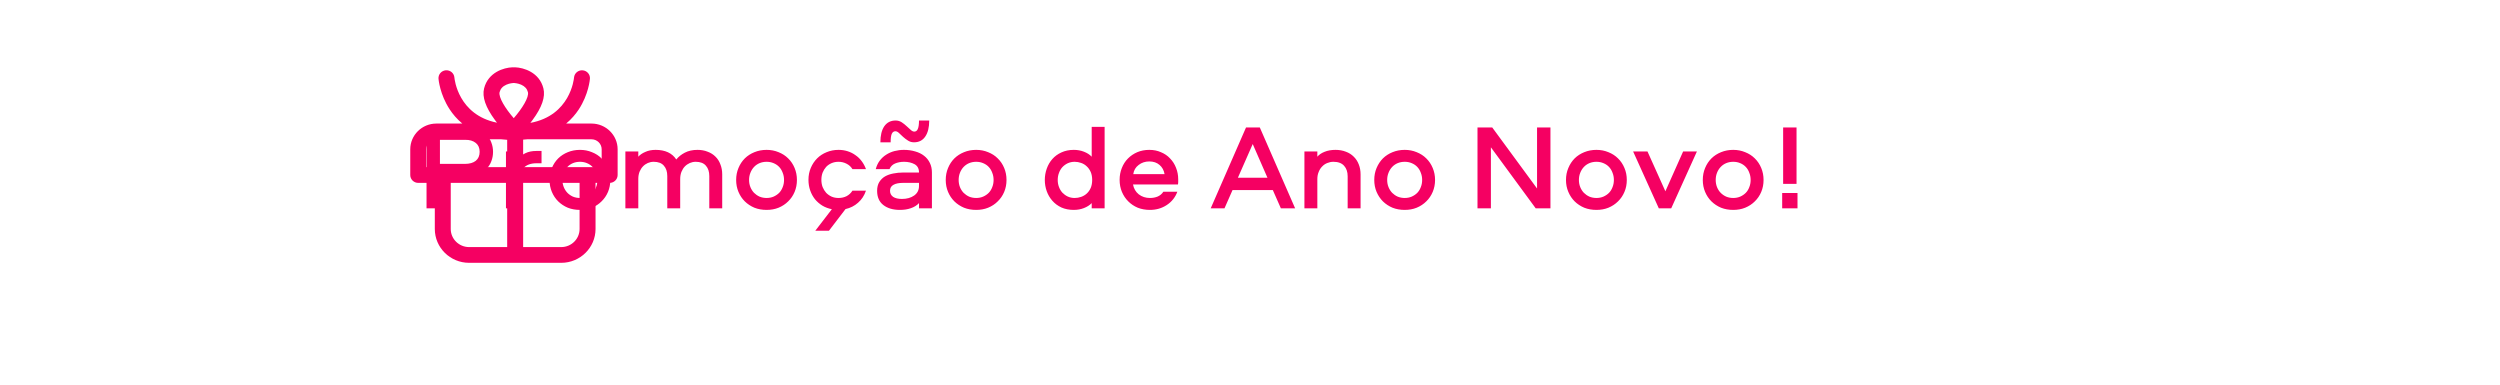 <svg xmlns="http://www.w3.org/2000/svg" xmlns:xlink="http://www.w3.org/1999/xlink" preserveAspectRatio="xMidYMid meet" width="780" height="120" viewBox="0 0 780 120" style="width:100%;height:100%"><defs><animateMotion repeatCount="indefinite" dur="0.8s" begin="0s" xlink:href="#_R_G_L_1_G" fill="freeze" keyTimes="0;0.083;0.125;0.167;0.208;0.25;0.333;0.375;0.417;0.458;0.5;0.583;0.625;0.667;0.708;0.75;0.833;0.875;0.917;1" path="M396.88 57.72 C396.88,57.72 396.88,57.72 396.88,57.72 C396.88,57.72 396.3,56.91 396.3,56.91 C396.3,56.91 396.88,57.72 396.88,57.72 C396.88,57.72 396.88,57.72 396.88,57.72 C396.88,57.72 398.64,57.14 398.64,57.14 C398.64,57.14 398.64,57.14 398.64,57.14 C398.64,57.14 399.04,57.95 399.04,57.95 C399.04,57.95 396.93,57.81 396.93,57.81 C396.93,57.81 396.93,57.81 396.93,57.81 C396.93,57.81 396.48,58.4 396.48,58.4 C396.48,58.4 396.48,58.4 396.48,58.4 C396.48,58.4 396.93,57.81 396.93,57.81 C396.93,57.81 396.48,58.44 396.48,58.44 C396.48,58.44 396.48,58.44 396.48,58.44 C396.48,58.44 396.97,57.81 396.97,57.81 C396.97,57.81 396.97,57.81 396.97,57.81 C396.97,57.81 396.3,56.91 396.3,56.91 C396.3,56.91 399,57.95 399,57.95 C399,57.95 399,57.95 399,57.95 " keyPoints="0;0;0.07;0.14;0.14;0.28;0.28;0.34;0.49;0.49;0.55;0.55;0.6;0.65;0.65;0.71;0.71;0.79;1;1" keySplines="0.167 0.167 0.833 0.833;0.167 0.167 0.833 0.833;0.167 0.167 0.833 0.833;0.167 0.167 0.833 0.833;0.167 0.167 0.833 0.833;0.167 0.167 0.833 0.833;0.167 0.167 0.833 0.833;0.167 0.167 0.833 0.833;0.167 0.167 0.833 0.833;0.167 0.167 0.833 0.833;0.167 0.167 0.833 0.833;0.167 0.167 0.833 0.833;0.167 0.167 0.833 0.833;0.167 0.167 0.833 0.833;0.167 0.167 0.833 0.833;0.167 0.167 0.833 0.833;0.167 0.167 0.833 0.833;0.167 0.167 0.833 0.833;0 0 0 0" calcMode="spline"/><animateTransform repeatCount="indefinite" dur="0.8s" begin="0s" xlink:href="#_R_G_L_1_G" fill="freeze" attributeName="transform" from="1.44 1.44" to="1.44 1.44" type="scale" additive="sum" keyTimes="0;1" values="1.44 1.44;1.44 1.44" keySplines="0 0 1 1" calcMode="spline"/><animateTransform repeatCount="indefinite" dur="0.8s" begin="0s" xlink:href="#_R_G_L_1_G" fill="freeze" attributeName="transform" from="-305 -51" to="-305 -51" type="translate" additive="sum" keyTimes="0;1" values="-305 -51;-305 -51" keySplines="0 0 1 1" calcMode="spline"/><animateMotion repeatCount="indefinite" dur="0.8s" begin="0s" xlink:href="#_R_G_L_0_G" fill="freeze" keyTimes="0;0.083;0.125;0.167;0.208;0.25;0.333;0.375;0.417;0.458;0.5;0.583;0.625;0.667;0.708;0.75;0.833;0.875;0.917;1" path="M67.12 58.44 C67.12,58.44 67.12,58.44 67.12,58.44 C67.12,58.44 66.54,57.63 66.54,57.63 C66.54,57.63 67.12,58.44 67.12,58.44 C67.12,58.44 67.12,58.44 67.12,58.44 C67.12,58.44 68.88,57.86 68.88,57.86 C68.88,57.86 68.88,57.86 68.88,57.86 C68.88,57.86 69.28,58.67 69.28,58.67 C69.28,58.67 67.17,58.53 67.17,58.53 C67.17,58.53 67.17,58.53 67.17,58.53 C67.17,58.53 66.72,59.12 66.72,59.12 C66.72,59.12 66.72,59.12 66.72,59.12 C66.72,59.12 67.17,58.53 67.17,58.53 C67.17,58.53 66.72,59.16 66.72,59.16 C66.72,59.16 66.72,59.16 66.72,59.16 C66.72,59.16 67.21,58.53 67.21,58.53 C67.21,58.53 67.21,58.53 67.21,58.53 C67.21,58.53 66.54,57.63 66.54,57.63 C66.54,57.63 69.24,58.67 69.24,58.67 C69.24,58.67 69.24,58.67 69.24,58.67 " keyPoints="0;0;0.07;0.14;0.14;0.28;0.28;0.34;0.49;0.49;0.55;0.55;0.6;0.65;0.65;0.71;0.71;0.79;1;1" keySplines="0.167 0.167 0.833 0.833;0.167 0.167 0.833 0.833;0.167 0.167 0.833 0.833;0.167 0.167 0.833 0.833;0.167 0.167 0.833 0.833;0.167 0.167 0.833 0.833;0.167 0.167 0.833 0.833;0.167 0.167 0.833 0.833;0.167 0.167 0.833 0.833;0.167 0.167 0.833 0.833;0.167 0.167 0.833 0.833;0.167 0.167 0.833 0.833;0.167 0.167 0.833 0.833;0.167 0.167 0.833 0.833;0.167 0.167 0.833 0.833;0.167 0.167 0.833 0.833;0.167 0.167 0.833 0.833;0.167 0.167 0.833 0.833;0 0 0 0" calcMode="spline"/><animateTransform repeatCount="indefinite" dur="0.8s" begin="0s" xlink:href="#_R_G_L_0_G" fill="freeze" attributeName="transform" from="0" to="20" type="rotate" additive="sum" keyTimes="0;0.208;0.25;0.458;0.5;0.708;0.75;1" values="0;0;-19;-19;0;0;20;20" keySplines="0.167 0.167 0.833 0.833;0.167 0.167 0.833 0.833;0.167 0.167 0.833 0.833;0.167 0.167 0.833 0.833;0.167 0.167 0.833 0.833;0.167 0.167 0.833 0.833;0 0 0 0" calcMode="spline"/><animateTransform repeatCount="indefinite" dur="0.8s" begin="0s" xlink:href="#_R_G_L_0_G" fill="freeze" attributeName="transform" from="1.44 1.44" to="1.44 1.44" type="scale" additive="sum" keyTimes="0;1" values="1.44 1.44;1.44 1.44" keySplines="0 0 1 1" calcMode="spline"/><animateTransform repeatCount="indefinite" dur="0.8s" begin="0s" xlink:href="#_R_G_L_0_G" fill="freeze" attributeName="transform" from="-160.348 -51.5" to="-160.348 -51.5" type="translate" additive="sum" keyTimes="0;1" values="-160.348 -51.5;-160.348 -51.5" keySplines="0 0 1 1" calcMode="spline"/><animate attributeType="XML" attributeName="opacity" dur="1s" from="0" to="1" xlink:href="#time_group"/></defs><g id="_R_G"><g id="_R_G_L_1_G"><path id="_R_G_L_1_G_D_0_P_0" fill="#f50062" fill-opacity="1" fill-rule="nonzero" d=" M153.83 47.37 C153.83,48.41 153.65,49.38 153.3,50.29 C152.97,51.21 152.45,52.02 151.74,52.73 C151.05,53.41 150.17,53.96 149.08,54.36 C147.99,54.77 146.71,54.97 145.24,54.97 C145.24,54.97 137.26,54.97 137.26,54.97 C137.26,54.97 137.26,65 137.26,65 C137.26,65 133.08,65 133.08,65 C133.08,65 133.08,39.77 133.08,39.77 C133.08,39.77 145.24,39.77 145.24,39.77 C146.71,39.77 147.99,39.97 149.08,40.38 C150.17,40.78 151.05,41.34 151.74,42.05 C152.45,42.73 152.97,43.54 153.3,44.48 C153.65,45.39 153.83,46.35 153.83,47.37z  M149.65 47.37 C149.65,46.15 149.24,45.23 148.43,44.59 C147.62,43.93 146.51,43.61 145.09,43.61 C145.09,43.61 137.26,43.61 137.26,43.61 C137.26,43.61 137.26,51.13 137.26,51.13 C137.26,51.13 145.09,51.13 145.09,51.13 C146.51,51.13 147.62,50.81 148.43,50.18 C149.24,49.52 149.65,48.58 149.65,47.37z  M161.89 47.25 C161.89,47.25 161.89,49.42 161.89,49.42 C162.32,48.76 163.01,48.22 163.94,47.79 C164.88,47.33 166.01,47.1 167.33,47.1 C167.33,47.1 168.96,47.1 168.96,47.1 C168.96,47.1 168.96,50.94 168.96,50.94 C168.96,50.94 167.33,50.94 167.33,50.94 C165.58,50.94 164.23,51.45 163.3,52.46 C162.36,53.45 161.89,54.77 161.89,56.41 C161.89,56.41 161.89,65 161.89,65 C161.89,65 157.86,65 157.86,65 C157.86,65 157.86,47.25 157.86,47.25 C157.86,47.25 161.89,47.25 161.89,47.25z  M180.96 46.76 C182.3,46.76 183.54,47 184.68,47.48 C185.85,47.94 186.85,48.58 187.68,49.42 C188.54,50.26 189.22,51.26 189.7,52.42 C190.18,53.56 190.42,54.8 190.42,56.15 C190.42,57.49 190.18,58.73 189.7,59.87 C189.22,61.01 188.54,62 187.68,62.83 C186.85,63.67 185.85,64.33 184.68,64.81 C183.54,65.27 182.3,65.49 180.96,65.49 C179.59,65.49 178.32,65.27 177.16,64.81 C176.02,64.33 175.02,63.67 174.16,62.83 C173.32,62 172.66,61.01 172.18,59.87 C171.7,58.73 171.46,57.49 171.46,56.15 C171.46,54.8 171.7,53.56 172.18,52.42 C172.66,51.26 173.32,50.26 174.16,49.42 C175.02,48.58 176.02,47.94 177.16,47.48 C178.32,47 179.59,46.76 180.96,46.76z  M180.96 61.77 C181.74,61.77 182.46,61.63 183.12,61.35 C183.81,61.05 184.39,60.65 184.87,60.17 C185.35,59.67 185.72,59.07 185.97,58.39 C186.25,57.7 186.39,56.96 186.39,56.15 C186.39,55.33 186.25,54.59 185.97,53.9 C185.72,53.19 185.35,52.59 184.87,52.08 C184.39,51.57 183.81,51.18 183.12,50.9 C182.46,50.62 181.74,50.48 180.96,50.48 C180.17,50.48 179.44,50.62 178.75,50.9 C178.09,51.18 177.52,51.57 177.04,52.08 C176.56,52.59 176.18,53.19 175.9,53.9 C175.62,54.59 175.48,55.33 175.48,56.15 C175.48,56.96 175.62,57.7 175.9,58.39 C176.18,59.07 176.56,59.67 177.04,60.17 C177.52,60.65 178.09,61.05 178.75,61.35 C179.44,61.63 180.17,61.77 180.96,61.77z  M221.3 54.93 C221.3,53.56 220.95,52.49 220.24,51.7 C219.56,50.89 218.49,50.48 217.05,50.48 C216.41,50.48 215.81,50.61 215.22,50.86 C214.64,51.12 214.12,51.47 213.67,51.93 C213.24,52.38 212.88,52.95 212.6,53.64 C212.35,54.3 212.22,55.04 212.22,55.88 C212.22,55.88 212.22,65 212.22,65 C212.22,65 208.19,65 208.19,65 C208.19,65 208.19,54.93 208.19,54.93 C208.19,53.56 207.84,52.49 207.13,51.7 C206.45,50.89 205.38,50.48 203.94,50.48 C203.3,50.48 202.7,50.61 202.11,50.86 C201.53,51.12 201.02,51.47 200.59,51.93 C200.16,52.38 199.81,52.94 199.53,53.6 C199.28,54.26 199.15,54.99 199.15,55.8 C199.15,55.8 199.15,65 199.15,65 C199.15,65 195.12,65 195.12,65 C195.12,65 195.12,47.25 195.12,47.25 C195.12,47.25 199.15,47.25 199.15,47.25 C199.15,47.25 199.15,48.89 199.15,48.89 C199.66,48.31 200.38,47.81 201.31,47.41 C202.25,46.97 203.33,46.76 204.55,46.76 C207.54,46.76 209.69,47.76 211,49.76 C211.69,48.9 212.58,48.19 213.67,47.63 C214.78,47.05 216.1,46.76 217.62,46.76 C218.78,46.76 219.83,46.95 220.77,47.33 C221.73,47.68 222.54,48.19 223.2,48.85 C223.89,49.51 224.41,50.32 224.76,51.28 C225.14,52.22 225.33,53.26 225.33,54.4 C225.33,54.4 225.33,65 225.33,65 C225.33,65 221.3,65 221.3,65 C221.3,65 221.3,54.93 221.3,54.93z  M239.18 46.76 C240.52,46.76 241.77,47 242.91,47.48 C244.07,47.94 245.07,48.58 245.91,49.42 C246.77,50.26 247.44,51.26 247.92,52.42 C248.4,53.56 248.64,54.8 248.64,56.15 C248.64,57.49 248.4,58.73 247.92,59.87 C247.44,61.01 246.77,62 245.91,62.83 C245.07,63.67 244.07,64.33 242.91,64.81 C241.77,65.27 240.52,65.49 239.18,65.49 C237.81,65.49 236.55,65.27 235.38,64.81 C234.24,64.33 233.24,63.67 232.38,62.83 C231.54,62 230.88,61.01 230.4,59.87 C229.92,58.73 229.68,57.49 229.68,56.15 C229.68,54.8 229.92,53.56 230.4,52.42 C230.88,51.26 231.54,50.26 232.38,49.42 C233.24,48.58 234.24,47.94 235.38,47.48 C236.55,47 237.81,46.76 239.18,46.76z  M239.18 61.77 C239.97,61.77 240.69,61.63 241.35,61.35 C242.03,61.05 242.61,60.65 243.1,60.17 C243.58,59.67 243.94,59.07 244.2,58.39 C244.48,57.7 244.62,56.96 244.62,56.15 C244.62,55.33 244.48,54.59 244.2,53.9 C243.94,53.19 243.58,52.59 243.1,52.08 C242.61,51.57 242.03,51.18 241.35,50.9 C240.69,50.62 239.97,50.48 239.18,50.48 C238.4,50.48 237.66,50.62 236.98,50.9 C236.32,51.18 235.75,51.57 235.27,52.08 C234.79,52.59 234.41,53.19 234.13,53.9 C233.85,54.59 233.71,55.33 233.71,56.15 C233.71,56.96 233.85,57.7 234.13,58.39 C234.41,59.07 234.79,59.67 235.27,60.17 C235.75,60.65 236.32,61.05 236.98,61.35 C237.66,61.63 238.4,61.77 239.18,61.77z  M265.96 52.76 C265.51,52.03 264.9,51.47 264.14,51.09 C263.38,50.69 262.54,50.48 261.63,50.48 C260.84,50.48 260.12,50.62 259.46,50.9 C258.81,51.18 258.23,51.57 257.75,52.08 C257.3,52.59 256.93,53.18 256.65,53.87 C256.4,54.55 256.27,55.3 256.27,56.11 C256.27,56.92 256.4,57.67 256.65,58.35 C256.93,59.03 257.3,59.63 257.75,60.14 C258.23,60.64 258.81,61.05 259.46,61.35 C260.12,61.63 260.84,61.77 261.63,61.77 C262.54,61.77 263.38,61.58 264.14,61.2 C264.9,60.79 265.51,60.22 265.96,59.49 C265.96,59.49 270.18,59.49 270.18,59.49 C269.67,61.01 268.85,62.26 267.71,63.25 C266.6,64.24 265.29,64.9 263.8,65.23 C263.8,65.23 258.63,71.99 258.63,71.99 C258.63,71.99 254.37,71.99 254.37,71.99 C254.37,71.99 259.54,65.27 259.54,65.27 C258.48,65.06 257.49,64.7 256.58,64.16 C255.69,63.61 254.92,62.94 254.26,62.15 C253.63,61.34 253.13,60.43 252.78,59.41 C252.42,58.38 252.24,57.27 252.24,56.11 C252.24,54.77 252.48,53.52 252.97,52.38 C253.45,51.24 254.11,50.26 254.94,49.42 C255.78,48.58 256.77,47.94 257.91,47.48 C259.05,47 260.29,46.76 261.63,46.76 C262.62,46.76 263.56,46.9 264.44,47.18 C265.33,47.46 266.14,47.86 266.87,48.39 C267.63,48.9 268.29,49.53 268.85,50.29 C269.41,51.03 269.85,51.85 270.18,52.76 C270.18,52.76 265.96,52.76 265.96,52.76z  M282.02 46.76 C283.31,46.76 284.49,46.93 285.55,47.25 C286.64,47.56 287.57,48.01 288.33,48.62 C289.09,49.21 289.68,49.94 290.11,50.83 C290.54,51.69 290.76,52.69 290.76,53.83 C290.76,53.83 290.76,65 290.76,65 C290.76,65 286.73,65 286.73,65 C286.73,65 286.73,63.37 286.73,63.37 C286.07,64.08 285.22,64.61 284.18,64.96 C283.17,65.32 282.03,65.49 280.76,65.49 C278.64,65.49 276.91,64.99 275.6,63.97 C274.3,62.96 273.66,61.48 273.66,59.53 C273.66,58.44 273.89,57.53 274.34,56.79 C274.8,56.06 275.39,55.47 276.13,55.04 C276.89,54.61 277.75,54.31 278.71,54.13 C279.7,53.93 280.71,53.83 281.75,53.83 C281.75,53.83 286.73,53.83 286.73,53.83 C286.73,52.61 286.27,51.75 285.36,51.24 C284.45,50.74 283.35,50.48 282.06,50.48 C281.02,50.48 280.08,50.66 279.24,51.02 C278.43,51.37 277.86,51.95 277.53,52.76 C277.53,52.76 273.24,52.76 273.24,52.76 C273.49,51.78 273.9,50.9 274.46,50.14 C275.04,49.38 275.71,48.76 276.47,48.28 C277.25,47.77 278.12,47.39 279.05,47.14 C280.02,46.89 281,46.76 282.02,46.76z  M286.73 57.06 C286.73,57.06 281.71,57.06 281.71,57.06 C280.45,57.06 279.46,57.26 278.75,57.67 C278.04,58.05 277.69,58.67 277.69,59.53 C277.69,60.34 278.02,60.97 278.67,61.43 C279.33,61.86 280.24,62.07 281.41,62.07 C282.93,62.07 284.2,61.72 285.21,61.01 C286.22,60.3 286.73,59.3 286.73,58.01 C286.73,58.01 286.73,57.06 286.73,57.06z  M285.25 41.06 C285.76,41.06 286.12,40.79 286.35,40.26 C286.6,39.71 286.73,38.82 286.73,37.6 C286.73,37.6 289.92,37.6 289.92,37.6 C289.92,39.75 289.5,41.43 288.67,42.62 C287.86,43.81 286.69,44.4 285.17,44.4 C284.49,44.4 283.87,44.23 283.31,43.87 C282.75,43.52 282.23,43.13 281.75,42.69 C281.3,42.24 280.87,41.83 280.46,41.48 C280.08,41.12 279.71,40.95 279.36,40.95 C278.85,40.95 278.47,41.22 278.22,41.78 C277.99,42.31 277.88,43.19 277.88,44.4 C277.88,44.4 274.68,44.4 274.68,44.4 C274.68,42.25 275.09,40.58 275.9,39.39 C276.74,38.2 277.91,37.6 279.43,37.6 C280.12,37.6 280.74,37.78 281.3,38.13 C281.85,38.49 282.37,38.89 282.85,39.35 C283.33,39.78 283.77,40.17 284.15,40.53 C284.53,40.88 284.89,41.06 285.25,41.06z  M304.57 46.76 C305.91,46.76 307.15,47 308.29,47.48 C309.46,47.94 310.46,48.58 311.29,49.42 C312.16,50.26 312.83,51.26 313.31,52.42 C313.79,53.56 314.03,54.8 314.03,56.15 C314.03,57.49 313.79,58.73 313.31,59.87 C312.83,61.01 312.16,62 311.29,62.83 C310.46,63.67 309.46,64.33 308.29,64.81 C307.15,65.27 305.91,65.49 304.57,65.49 C303.2,65.49 301.93,65.27 300.77,64.81 C299.63,64.33 298.63,63.67 297.77,62.83 C296.93,62 296.27,61.01 295.79,59.87 C295.31,58.73 295.07,57.49 295.07,56.15 C295.07,54.8 295.31,53.56 295.79,52.42 C296.27,51.26 296.93,50.26 297.77,49.42 C298.63,48.58 299.63,47.94 300.77,47.48 C301.93,47 303.2,46.76 304.57,46.76z  M304.57 61.77 C305.35,61.77 306.08,61.63 306.73,61.35 C307.42,61.05 308,60.65 308.48,60.17 C308.96,59.67 309.33,59.07 309.58,58.39 C309.86,57.7 310,56.96 310,56.15 C310,55.33 309.86,54.59 309.58,53.9 C309.33,53.19 308.96,52.59 308.48,52.08 C308,51.57 307.42,51.18 306.73,50.9 C306.08,50.62 305.35,50.48 304.57,50.48 C303.78,50.48 303.05,50.62 302.36,50.9 C301.71,51.18 301.14,51.57 300.65,52.08 C300.17,52.59 299.79,53.19 299.51,53.9 C299.24,54.59 299.1,55.33 299.1,56.15 C299.1,56.96 299.24,57.7 299.51,58.39 C299.79,59.07 300.17,59.67 300.65,60.17 C301.14,60.65 301.71,61.05 302.36,61.35 C303.05,61.63 303.78,61.77 304.57,61.77z  M344.64 39.58 C344.64,39.58 344.64,65 344.64,65 C344.64,65 340.61,65 340.61,65 C340.61,65 340.61,63.37 340.61,63.37 C339.98,64.02 339.17,64.54 338.18,64.92 C337.22,65.3 336.16,65.49 335.02,65.49 C333.58,65.49 332.29,65.24 331.15,64.73 C330.03,64.2 329.1,63.51 328.34,62.64 C327.58,61.78 326.99,60.79 326.59,59.68 C326.18,58.54 325.98,57.36 325.98,56.15 C325.98,54.93 326.18,53.75 326.59,52.61 C326.99,51.47 327.58,50.47 328.34,49.61 C329.1,48.75 330.03,48.07 331.15,47.56 C332.29,47.03 333.58,46.76 335.02,46.76 C336.16,46.76 337.22,46.95 338.18,47.33 C339.17,47.71 339.98,48.23 340.61,48.89 C340.61,48.89 340.61,39.58 340.61,39.58 C340.61,39.58 344.64,39.58 344.64,39.58z  M340.76 56.15 C340.76,55.21 340.61,54.39 340.31,53.68 C340,52.97 339.58,52.37 339.05,51.89 C338.55,51.41 337.96,51.05 337.3,50.83 C336.65,50.6 335.97,50.48 335.29,50.48 C334.51,50.48 333.78,50.64 333.12,50.94 C332.49,51.24 331.93,51.65 331.45,52.16 C331,52.66 330.64,53.27 330.39,53.98 C330.13,54.66 330.01,55.39 330.01,56.15 C330.01,56.91 330.13,57.63 330.39,58.31 C330.64,59 331,59.59 331.45,60.1 C331.93,60.6 332.49,61.01 333.12,61.31 C333.78,61.62 334.51,61.77 335.29,61.77 C335.97,61.77 336.65,61.66 337.3,61.43 C337.96,61.2 338.55,60.86 339.05,60.4 C339.58,59.92 340,59.33 340.31,58.62 C340.61,57.91 340.76,57.08 340.76,56.15z  M358.78 61.77 C359.67,61.77 360.48,61.62 361.22,61.31 C361.95,60.98 362.53,60.49 362.96,59.83 C362.96,59.83 367.33,59.83 367.33,59.83 C366.68,61.58 365.57,62.96 364.03,63.97 C362.48,64.99 360.73,65.49 358.78,65.49 C357.42,65.49 356.15,65.27 354.98,64.81 C353.84,64.33 352.86,63.67 352.02,62.83 C351.18,62 350.52,61.01 350.04,59.87 C349.56,58.73 349.32,57.48 349.32,56.11 C349.32,54.79 349.55,53.56 350.01,52.42 C350.46,51.28 351.09,50.29 351.91,49.46 C352.74,48.62 353.72,47.96 354.83,47.48 C355.97,47 357.23,46.76 358.59,46.76 C359.91,46.76 361.12,47 362.2,47.48 C363.32,47.94 364.27,48.58 365.05,49.42 C365.87,50.26 366.49,51.23 366.92,52.35 C367.37,53.46 367.6,54.66 367.6,55.96 C367.6,55.96 367.6,56.75 367.6,56.75 C367.6,57.01 367.58,57.27 367.52,57.55 C367.52,57.55 353.5,57.55 353.5,57.55 C353.73,58.82 354.32,59.85 355.29,60.63 C356.28,61.39 357.44,61.77 358.78,61.77z  M358.59 50.37 C357.3,50.37 356.19,50.74 355.25,51.47 C354.31,52.18 353.75,53.13 353.58,54.32 C353.58,54.32 363.34,54.32 363.34,54.32 C363.14,53.13 362.62,52.18 361.79,51.47 C360.95,50.74 359.89,50.37 358.59,50.37z  M382.04 65 C382.04,65 377.74,65 377.74,65 C377.74,65 388.76,39.77 388.76,39.77 C388.76,39.77 393.06,39.77 393.06,39.77 C393.06,39.77 404.08,65 404.08,65 C404.08,65 399.63,65 399.63,65 C399.63,65 397.12,59.3 397.12,59.3 C397.12,59.3 384.55,59.3 384.55,59.3 C384.55,59.3 382.04,65 382.04,65z  M390.85 44.94 C390.85,44.94 386.22,55.46 386.22,55.46 C386.22,55.46 395.45,55.46 395.45,55.46 C395.45,55.46 390.85,44.94 390.85,44.94z  M416.67 46.76 C417.86,46.76 418.94,46.95 419.9,47.33 C420.86,47.68 421.69,48.2 422.37,48.89 C423.05,49.55 423.57,50.35 423.93,51.28 C424.31,52.22 424.5,53.27 424.5,54.44 C424.5,54.44 424.5,65 424.5,65 C424.5,65 420.47,65 420.47,65 C420.47,65 420.47,55.01 420.47,55.01 C420.47,53.64 420.1,52.55 419.37,51.74 C418.63,50.9 417.52,50.48 416.02,50.48 C415.36,50.48 414.73,50.61 414.12,50.86 C413.52,51.09 412.98,51.45 412.53,51.93 C412.07,52.38 411.7,52.95 411.43,53.64 C411.15,54.3 411.01,55.04 411.01,55.88 C411.01,55.88 411.01,65 411.01,65 C411.01,65 406.98,65 406.98,65 C406.98,65 406.98,47.25 406.98,47.25 C406.98,47.25 411.01,47.25 411.01,47.25 C411.01,47.25 411.01,48.89 411.01,48.89 C411.54,48.26 412.29,47.75 413.25,47.37 C414.24,46.96 415.38,46.76 416.67,46.76z  M438.27 46.76 C439.62,46.76 440.86,47 442,47.48 C443.16,47.94 444.16,48.58 445,49.42 C445.86,50.26 446.53,51.26 447.01,52.42 C447.49,53.56 447.74,54.8 447.74,56.15 C447.74,57.49 447.49,58.73 447.01,59.87 C446.53,61.01 445.86,62 445,62.83 C444.16,63.67 443.16,64.33 442,64.81 C440.86,65.27 439.62,65.49 438.27,65.49 C436.91,65.49 435.64,65.27 434.47,64.81 C433.33,64.33 432.33,63.67 431.47,62.83 C430.64,62 429.98,61.01 429.49,59.87 C429.01,58.73 428.77,57.49 428.77,56.15 C428.77,54.8 429.01,53.56 429.49,52.42 C429.98,51.26 430.64,50.26 431.47,49.42 C432.33,48.58 433.33,47.94 434.47,47.48 C435.64,47 436.91,46.76 438.27,46.76z  M438.27 61.77 C439.06,61.77 439.78,61.63 440.44,61.35 C441.12,61.05 441.71,60.65 442.19,60.17 C442.67,59.67 443.04,59.07 443.29,58.39 C443.57,57.7 443.71,56.96 443.71,56.15 C443.71,55.33 443.57,54.59 443.29,53.9 C443.04,53.19 442.67,52.59 442.19,52.08 C441.71,51.57 441.12,51.18 440.44,50.9 C439.78,50.62 439.06,50.48 438.27,50.48 C437.49,50.48 436.75,50.62 436.07,50.9 C435.41,51.18 434.84,51.57 434.36,52.08 C433.88,52.59 433.5,53.19 433.22,53.9 C432.94,54.59 432.8,55.33 432.8,56.15 C432.8,56.96 432.94,57.7 433.22,58.39 C433.5,59.07 433.88,59.67 434.36,60.17 C434.84,60.65 435.41,61.05 436.07,61.35 C436.75,61.63 437.49,61.77 438.27,61.77z  M483.74 39.77 C483.74,39.77 483.74,65 483.74,65 C483.74,65 479.14,65 479.14,65 C479.14,65 465.16,45.96 465.16,45.96 C465.16,45.96 465.16,65 465.16,65 C465.16,65 460.98,65 460.98,65 C460.98,65 460.98,39.77 460.98,39.77 C460.98,39.77 465.58,39.77 465.58,39.77 C465.58,39.77 479.56,58.81 479.56,58.81 C479.56,58.81 479.56,39.77 479.56,39.77 C479.56,39.77 483.74,39.77 483.74,39.77z  M498.09 46.76 C499.44,46.76 500.68,47 501.82,47.48 C502.98,47.94 503.98,48.58 504.82,49.42 C505.68,50.26 506.35,51.26 506.83,52.42 C507.32,53.56 507.56,54.8 507.56,56.15 C507.56,57.49 507.32,58.73 506.83,59.87 C506.35,61.01 505.68,62 504.82,62.83 C503.98,63.67 502.98,64.33 501.82,64.81 C500.68,65.27 499.44,65.49 498.09,65.49 C496.73,65.49 495.46,65.27 494.29,64.81 C493.15,64.33 492.15,63.67 491.29,62.83 C490.46,62 489.8,61.01 489.32,59.87 C488.83,58.73 488.59,57.49 488.59,56.15 C488.59,54.8 488.83,53.56 489.32,52.42 C489.8,51.26 490.46,50.26 491.29,49.42 C492.15,48.58 493.15,47.94 494.29,47.48 C495.46,47 496.73,46.76 498.09,46.76z  M498.09 61.77 C498.88,61.77 499.6,61.63 500.26,61.35 C500.94,61.05 501.53,60.65 502.01,60.17 C502.49,59.67 502.86,59.07 503.11,58.39 C503.39,57.7 503.53,56.96 503.53,56.15 C503.53,55.33 503.39,54.59 503.11,53.9 C502.86,53.19 502.49,52.59 502.01,52.08 C501.53,51.57 500.94,51.18 500.26,50.9 C499.6,50.62 498.88,50.48 498.09,50.48 C497.31,50.48 496.57,50.62 495.89,50.9 C495.23,51.18 494.66,51.57 494.18,52.08 C493.7,52.59 493.32,53.19 493.04,53.9 C492.76,54.59 492.62,55.33 492.62,56.15 C492.62,56.96 492.76,57.7 493.04,58.39 C493.32,59.07 493.7,59.67 494.18,60.17 C494.66,60.65 495.23,61.05 495.89,61.35 C496.57,61.63 497.31,61.77 498.09,61.77z  M521.42 65 C521.42,65 517.55,65 517.55,65 C517.55,65 509.53,47.25 509.53,47.25 C509.53,47.25 514.01,47.25 514.01,47.25 C514.01,47.25 519.6,59.68 519.6,59.68 C519.6,59.68 525.14,47.25 525.14,47.25 C525.14,47.25 529.44,47.25 529.44,47.25 C529.44,47.25 521.42,65 521.42,65z  M540.77 46.76 C542.11,46.76 543.35,47 544.49,47.48 C545.66,47.94 546.66,48.58 547.5,49.42 C548.36,50.26 549.03,51.26 549.51,52.42 C549.99,53.56 550.23,54.8 550.23,56.15 C550.23,57.49 549.99,58.73 549.51,59.87 C549.03,61.01 548.36,62 547.5,62.83 C546.66,63.67 545.66,64.33 544.49,64.81 C543.35,65.27 542.11,65.49 540.77,65.49 C539.4,65.49 538.14,65.27 536.97,64.81 C535.83,64.33 534.83,63.67 533.97,62.83 C533.13,62 532.47,61.01 531.99,59.87 C531.51,58.73 531.27,57.49 531.27,56.15 C531.27,54.8 531.51,53.56 531.99,52.42 C532.47,51.26 533.13,50.26 533.97,49.42 C534.83,48.58 535.83,47.94 536.97,47.48 C538.14,47 539.4,46.76 540.77,46.76z  M540.77 61.77 C541.56,61.77 542.28,61.63 542.94,61.35 C543.62,61.05 544.2,60.65 544.68,60.17 C545.17,59.67 545.53,59.07 545.78,58.39 C546.06,57.7 546.2,56.96 546.2,56.15 C546.2,55.33 546.06,54.59 545.78,53.9 C545.53,53.19 545.17,52.59 544.68,52.08 C544.2,51.57 543.62,51.18 542.94,50.9 C542.28,50.62 541.56,50.48 540.77,50.48 C539.98,50.48 539.25,50.62 538.57,50.9 C537.91,51.18 537.34,51.57 536.86,52.08 C536.37,52.59 535.99,53.19 535.71,53.9 C535.44,54.59 535.3,55.33 535.3,56.15 C535.3,56.96 535.44,57.7 535.71,58.39 C535.99,59.07 536.37,59.67 536.86,60.17 C537.34,60.65 537.91,61.05 538.57,61.35 C539.25,61.63 539.98,61.77 540.77,61.77z  M560.52 57.36 C560.52,57.36 556.34,57.36 556.34,57.36 C556.34,57.36 556.34,39.77 556.34,39.77 C556.34,39.77 560.52,39.77 560.52,39.77 C560.52,39.77 560.52,57.36 560.52,57.36z  M556.04 60.21 C556.04,60.21 560.82,60.21 560.82,60.21 C560.82,60.21 560.82,65 560.82,65 C560.82,65 556.04,65 556.04,65 C556.04,65 556.04,60.21 556.04,60.21z "/></g><g id="_R_G_L_0_G"><path id="_R_G_L_0_G_D_0_P_0" fill="#f50062" fill-opacity="1" fill-rule="nonzero" d=" M184.55 38.55 C184.55,38.55 176.64,38.55 176.64,38.55 C178.33,37.14 179.61,35.6 180.57,34.15 C183.65,29.46 184.04,24.77 184.06,24.57 C184.17,23.22 183.15,22.05 181.78,21.94 C180.42,21.83 179.22,22.83 179.1,24.18 C179.05,24.72 177.91,36.04 165.47,38.34 C165.69,38.07 165.91,37.79 166.12,37.49 C169.1,33.47 170.21,30.22 169.54,27.56 C168.28,22.57 163.39,21.09 160.7,21 C160.56,21 160.42,21 160.28,21.02 C160.15,21.01 160.02,21 159.89,21 C157.2,21.09 152.31,22.56 151.04,27.56 C150.37,30.22 151.49,33.47 154.46,37.49 C154.66,37.76 154.86,38.02 155.06,38.28 C142.96,35.83 141.82,24.74 141.77,24.18 C141.66,22.83 140.47,21.83 139.1,21.93 C137.73,22.04 136.71,23.21 136.81,24.57 C136.83,24.76 137.23,29.46 140.31,34.14 C141.26,35.59 142.54,37.13 144.24,38.55 C144.24,38.55 136.14,38.55 136.14,38.55 C131.65,38.55 128,42.16 128,46.59 C128,46.59 128,54.61 128,54.61 C128,55.96 129.11,57.06 130.49,57.06 C130.49,57.06 135.66,57.06 135.66,57.06 C135.66,57.06 135.66,71.44 135.66,71.44 C135.66,77.26 140.46,82 146.36,82 C146.36,82 175.11,82 175.11,82 C181.01,82 185.81,77.26 185.81,71.44 C185.81,71.44 185.81,57.06 185.81,57.06 C185.81,57.06 190.21,57.06 190.21,57.06 C191.58,57.06 192.7,55.96 192.7,54.61 C192.7,54.61 192.7,46.59 192.7,46.59 C192.7,42.16 189.04,38.55 184.55,38.55z  M155.87 28.75 C156.15,27.69 156.83,26.93 157.99,26.42 C159.02,25.97 160.02,25.91 160.06,25.91 C160.14,25.91 160.21,25.9 160.28,25.89 C160.36,25.91 160.44,25.91 160.52,25.91 C160.53,25.91 161.55,25.97 162.6,26.42 C163.75,26.93 164.44,27.69 164.71,28.75 C165.11,30.3 162.95,33.82 160.29,36.87 C157.63,33.82 155.48,30.3 155.87,28.75 C155.87,28.75 155.87,28.75 155.87,28.75z  M132.98 46.59 C132.98,44.86 134.4,43.46 136.14,43.46 C136.14,43.46 156.4,43.46 156.4,43.46 C157,43.53 157.61,43.58 158.24,43.62 C158.24,43.62 158.24,52.15 158.24,52.15 C158.24,52.15 132.98,52.15 132.98,52.15 C132.98,52.15 132.98,46.59 132.98,46.59z  M140.63 71.44 C140.63,71.44 140.63,57.06 140.63,57.06 C140.63,57.06 158.24,57.06 158.24,57.06 C158.24,57.06 158.24,77.09 158.24,77.09 C158.24,77.09 146.36,77.09 146.36,77.09 C143.2,77.09 140.63,74.55 140.63,71.44z  M180.83 71.44 C180.83,74.55 178.26,77.09 175.11,77.09 C175.11,77.09 163.22,77.09 163.22,77.09 C163.22,77.09 163.22,57.06 163.22,57.06 C163.22,57.06 180.83,57.06 180.83,57.06 C180.83,57.06 180.83,71.44 180.83,71.44z  M187.72 52.15 C187.72,52.15 163.22,52.15 163.22,52.15 C163.22,52.15 163.22,43.57 163.22,43.57 C163.64,43.54 164.06,43.5 164.47,43.46 C164.47,43.46 184.55,43.46 184.55,43.46 C186.3,43.46 187.72,44.86 187.72,46.58 C187.72,46.58 187.72,52.15 187.72,52.15z "/></g></g><g id="time_group"/></svg>
